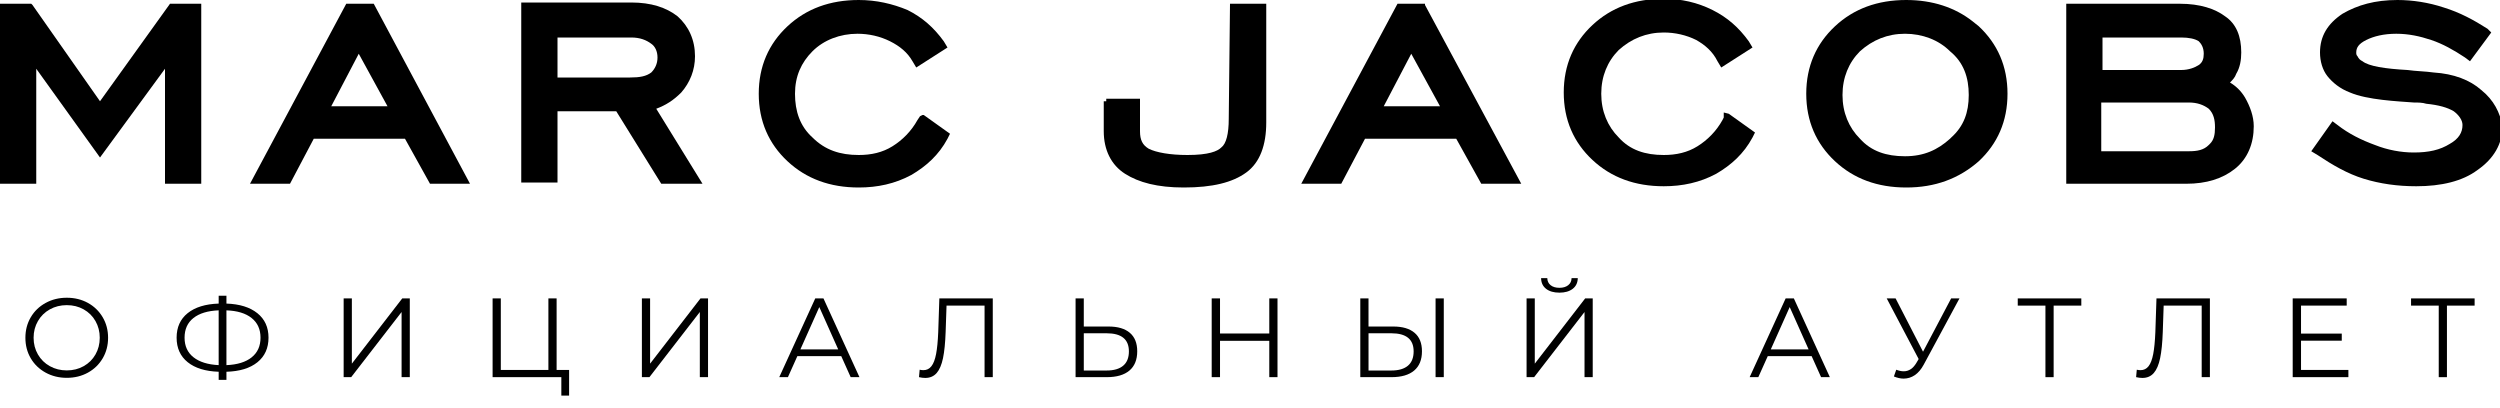 <?xml version="1.0" encoding="UTF-8"?> <svg xmlns="http://www.w3.org/2000/svg" id="svg2" viewBox="0 0 200 32.6"><g><polygon points="8 8.1 2.6 .4 2.5 .3 0 .3 0 14.7 2.9 14.7 2.9 5.5 8 12.6 13.2 5.5 13.2 14.7 16.1 14.7 16.1 .3 13.6 .3 8 8.1"></polygon><path d="m27.7.3l-7.7,14.4h3.2l1.9-3.6h7.3l2,3.6h3.2L29.9.3h-2.2Zm3.3,8.2h-4.5l2.2-4.2,2.3,4.2Z"></path><path d="m54.5,7.4c.7-.8,1.1-1.8,1.1-2.9,0-1.3-.5-2.4-1.4-3.2-.9-.7-2.1-1.1-3.7-1.1h-8.8v14.4h2.9v-5.7h4.7l3.6,5.8h3.3l-3.7-6c.8-.3,1.4-.7,2-1.3h0Zm-1.9-2.8c0,.5-.2.9-.5,1.2-.4.3-.9.4-1.7.4h-5.8v-3.2h5.9c.7,0,1.2.2,1.6.5.3.2.5.6.5,1.1Z"></path><path d="m73.8,9.2l-.2.1-.2.3c-.5.9-1.2,1.6-2,2.1s-1.7.7-2.7.7c-1.5-0-2.7-.4-3.7-1.4-1-.9-1.4-2.1-1.4-3.5s.5-2.5,1.4-3.4,2.2-1.4,3.6-1.4c.9,0,1.8.2,2.6.6.8.4,1.4.9,1.8,1.6l.3.5,2.5-1.6-.3-.5c-.8-1.1-1.7-1.9-2.9-2.5-1.2-.5-2.5-.8-3.9-.8-2.3,0-4.2.7-5.7,2.1-1.5,1.4-2.3,3.2-2.3,5.4s.8,4,2.3,5.4c1.5,1.4,3.4,2.1,5.7,2.1,1.5,0,2.9-.3,4.2-1,1.2-.7,2.2-1.6,2.9-2.9l.2-.4-2.1-1.5-.1-0h0Z"></path><path d="m98.3,9.5c0,1.2-.2,2-.6,2.3-.3.3-1,.6-2.7.6-1.4,0-2.5-.2-3.1-.5-.5-.3-.7-.7-.7-1.4v-2.6h-2.7v.2h-.2v2.4c0,1.5.6,2.7,1.7,3.4s2.6,1.1,4.7,1.1c2.3,0,3.9-.4,5-1.2s1.6-2.2,1.6-4V.3h-2.9l-.1,9.2h0Z"></path><path d="m114,.3h-2.2l-7.7,14.4h3.2l1.9-3.6h7.3l2,3.6h3.2L114.0.4l-0-.1Zm1.2,8.2h-4.5l2.2-4.2,2.3,4.2Z"></path><path d="m137.9,9v.4l-.1.2c-.5.9-1.2,1.6-2,2.1-.8.5-1.7.7-2.7.7-1.5,0-2.7-.4-3.6-1.4-.9-.9-1.4-2.1-1.4-3.5s.5-2.6,1.4-3.5c1-.9,2.2-1.4,3.6-1.4.9,0,1.8.2,2.6.6.7.4,1.3.9,1.7,1.7l.3.5,2.5-1.6-.3-.5c-.8-1.1-1.7-1.9-2.9-2.5s-2.5-.9-3.9-.9c-2.3,0-4.2.7-5.7,2.1-1.5,1.4-2.3,3.2-2.3,5.4s.8,4,2.3,5.4c1.5,1.4,3.4,2.1,5.7,2.1,1.5,0,2.9-.3,4.2-1,1.2-.7,2.2-1.6,2.9-2.9l.2-.4-2.1-1.5-.4-.1h0Z"></path><path d="m157.8,1.7h0c-1.4-1.1-3.2-1.7-5.3-1.7-2.3,0-4.2.7-5.7,2.1-1.5,1.4-2.3,3.2-2.3,5.4s.8,4,2.3,5.4,3.4,2.1,5.7,2.1,4.2-.7,5.8-2.1c1.5-1.4,2.3-3.2,2.3-5.4s-.8-4-2.3-5.4l-.5-.4h0Zm-.3,5.9c0,1.4-.4,2.5-1.4,3.4l-.1.1c-1,.9-2.1,1.4-3.6,1.4s-2.7-.4-3.6-1.4c-.9-.9-1.4-2.1-1.4-3.5s.5-2.6,1.4-3.5c1-.9,2.2-1.4,3.6-1.4s2.7.5,3.6,1.4c1.1.9,1.5,2.1,1.5,3.5h0Z"></path><path d="m179.6,7.8c-.3-.5-.7-.9-1.2-1.2.2-.2.4-.4.5-.7.3-.5.4-1.1.4-1.7,0-1.3-.4-2.3-1.3-2.9-.8-.6-2-1-3.6-1h-9.1v14.4h9.6c1.6,0,2.9-.4,3.9-1.2s1.5-2,1.5-3.4c0-.8-.3-1.6-.7-2.3h0Zm-11.4-2.2v-2.6h6.3c.6,0,1.1.1,1.4.3.2.2.4.5.4,1,0,.4-.1.7-.4.9-.3.2-.8.4-1.4.4,0,0-6.3,0-6.3-0Zm9,4.6c0,.6-.1,1-.4,1.3l-.1.1c-.4.4-.9.5-1.6.5h-7v-3.9h7c.7,0,1.2.2,1.6.5.4.4.5.9.5,1.5h0Z"></path><path d="m198.5,7.2c-.9-.8-2.2-1.3-3.8-1.4-.7-.1-1.4-.1-2.1-.2-1.8-.1-3.1-.3-3.6-.7-.2-.1-.3-.2-.4-.4-.1-.1-.1-.2-.1-.3,0-.4.2-.7.8-1s1.4-.5,2.4-.5,1.9.2,2.8.5c.9.3,1.8.8,2.7,1.4l.4.3,1.7-2.3-.3-.3c-1.1-.7-2.2-1.3-3.5-1.7-1.2-.4-2.5-.6-3.7-.6-1.8,0-3.2.4-4.4,1.1-1.2.8-1.8,1.8-1.8,3.1,0,.7.2,1.4.6,1.9.4.5,1,1,1.8,1.3,1.4.6,3.8.7,5.1.8.3,0,.7,0,1,.1,1,.1,1.7.3,2.2.6h0c.4.3.7.7.7,1.1,0,.6-.3,1.1-1,1.5-.8.5-1.7.7-2.9.7-1,0-2.1-.2-3.1-.6-1.1-.4-2.1-.9-3-1.6l-.4-.3-1.7,2.4.5.3c1.2.8,2.4,1.5,3.7,1.9s2.7.6,4.2.6c2,0,3.7-.4,4.9-1.3,1.3-.9,2-2.1,2-3.5-.2-1.1-.7-2.1-1.7-2.9h0Z"></path></g><g><path d="m3.647,29.808c-.507-.279-.903-.662-1.188-1.147-.285-.486-.427-1.032-.427-1.639,0-.605.142-1.151.427-1.638s.681-.868,1.188-1.147,1.072-.418,1.697-.418c.624,0,1.186.138,1.688.413.5.276.896.659,1.183,1.147.288.489.432,1.037.432,1.643,0,.606-.144,1.154-.432,1.643-.288.489-.683.872-1.183,1.147-.501.276-1.064.414-1.688.414-.625,0-1.19-.14-1.697-.418Zm3.046-.514c.402-.225.717-.536.945-.936s.342-.845.342-1.337c0-.491-.114-.938-.342-1.336-.228-.399-.543-.711-.945-.937-.402-.225-.852-.337-1.35-.337-.498,0-.95.112-1.354.337-.405.226-.723.537-.954.937-.231.398-.347.845-.347,1.336,0,.492.116.938.347,1.337s.549.711.954.936c.405.226.856.338,1.354.338.498,0,.948-.112,1.35-.338Z"></path><path d="m20.594,28.98c-.591.477-1.417.73-2.479.761v.647h-.621v-.647c-1.062-.036-1.889-.291-2.479-.766-.591-.474-.886-1.128-.886-1.962s.295-1.487.886-1.962c.591-.474,1.417-.729,2.479-.765v-.63h.621v.63c1.056.036,1.881.292,2.475.77.594.477.891,1.129.891,1.957,0,.834-.296,1.489-.887,1.967Zm-5.112-.396c.477.375,1.147.584,2.011.626v-4.383c-.876.036-1.549.241-2.021.616s-.707.898-.707,1.57.239,1.195.716,1.57Zm4.648.005c.474-.378.711-.903.711-1.575s-.239-1.197-.715-1.575c-.477-.378-1.148-.581-2.012-.611v4.383c.87-.036,1.542-.243,2.016-.621Z"></path><path d="m27.492,23.872h.657v5.22l4.032-5.22h.603v6.3h-.657v-5.211l-4.032,5.211h-.603v-6.3Z"></path><path d="m45.528,29.596v2.052h-.621v-1.476h-5.499v-6.3h.657v5.724h3.807v-5.724h.657v5.724h.999Z"></path><path d="m51.351,23.872h.657v5.22l4.032-5.22h.603v6.3h-.657v-5.211l-4.032,5.211h-.603v-6.3Z"></path><path d="m67.299,28.49h-3.51l-.756,1.683h-.693l2.88-6.3h.657l2.88,6.3h-.702l-.756-1.683Zm-.243-.54l-1.512-3.385-1.512,3.385h3.024Z"></path><path d="m79.422,23.872v6.3h-.657v-5.724h-3.042l-.072,2.105c-.03.87-.101,1.57-.211,2.102-.111.531-.281.927-.508,1.188-.229.261-.531.392-.909.392-.162,0-.33-.021-.504-.063l.054-.594c.102.023.201.036.297.036.264,0,.478-.105.643-.315s.29-.535.374-.977c.084-.44.141-1.024.171-1.75l.09-2.7h4.275Z"></path><path d="m90.388,26.626c.394.336.59.828.59,1.476,0,.679-.209,1.192-.626,1.544-.417.351-1.019.526-1.804.526h-2.502v-6.3h.657v2.25h1.98c.744,0,1.312.168,1.705.504Zm-.531,2.628c.304-.258.455-.639.455-1.143,0-.967-.594-1.449-1.782-1.449h-1.827v2.979h1.827c.582,0,1.024-.129,1.327-.387Z"></path><path d="m102.2,23.872v6.3h-.657v-2.907h-3.942v2.907h-.666v-6.3h.666v2.808h3.942v-2.808h.657Z"></path><path d="m113.167,26.626c.394.336.59.828.59,1.476,0,.679-.209,1.192-.626,1.544-.417.351-1.019.526-1.804.526h-2.503v-6.3h.657v2.25h1.98c.744,0,1.312.168,1.705.504Zm-.531,2.628c.304-.258.455-.639.455-1.143,0-.967-.594-1.449-1.782-1.449h-1.827v2.979h1.827c.582,0,1.024-.129,1.327-.387Zm2.21-5.382h.657v6.3h-.657v-6.3Z"></path><path d="m122.126,23.872h.657v5.22l4.032-5.22h.603v6.3h-.656v-5.211l-4.032,5.211h-.604v-6.3Zm1.562-.766c-.261-.203-.395-.488-.4-.854h.495c.006.24.096.429.271.567.174.138.407.206.702.206.287,0,.521-.068.697-.206.177-.139.269-.327.274-.567h.495c-.006.366-.142.651-.405.854-.264.204-.618.307-1.062.307-.45,0-.806-.103-1.067-.307Z"></path><path d="m144.931,28.49h-3.51l-.756,1.683h-.693l2.88-6.3h.657l2.88,6.3h-.702l-.756-1.683Zm-.243-.54l-1.512-3.385-1.512,3.385h3.023Z"></path><path d="m156.758,23.872l-2.861,5.301c-.204.378-.443.658-.716.842-.273.183-.571.274-.896.274-.24,0-.498-.058-.774-.171l.189-.54c.216.084.414.126.594.126.414,0,.753-.226,1.018-.675l.18-.307-2.556-4.851h.711l2.195,4.266,2.25-4.266h.666Z"></path><path d="m166.505,24.449h-2.214v5.724h-.656v-5.724h-2.215v-.576h5.085v.576Z"></path><path d="m176.792,23.872v6.3h-.657v-5.724h-3.042l-.071,2.105c-.03.87-.101,1.57-.212,2.102s-.28.927-.509,1.188c-.228.261-.53.392-.909.392-.161,0-.329-.021-.504-.063l.055-.594c.102.023.2.036.297.036.264,0,.479-.105.644-.315s.289-.535.373-.977c.084-.44.141-1.024.171-1.75l.09-2.7h4.275Z"></path><path d="m187.871,29.596v.576h-4.455v-6.3h4.32v.576h-3.654v2.24h3.259v.567h-3.259v2.34h3.789Z"></path><path d="m197.969,24.449h-2.214v5.724h-.656v-5.724h-2.215v-.576h5.085v.576Z"></path></g></svg> 